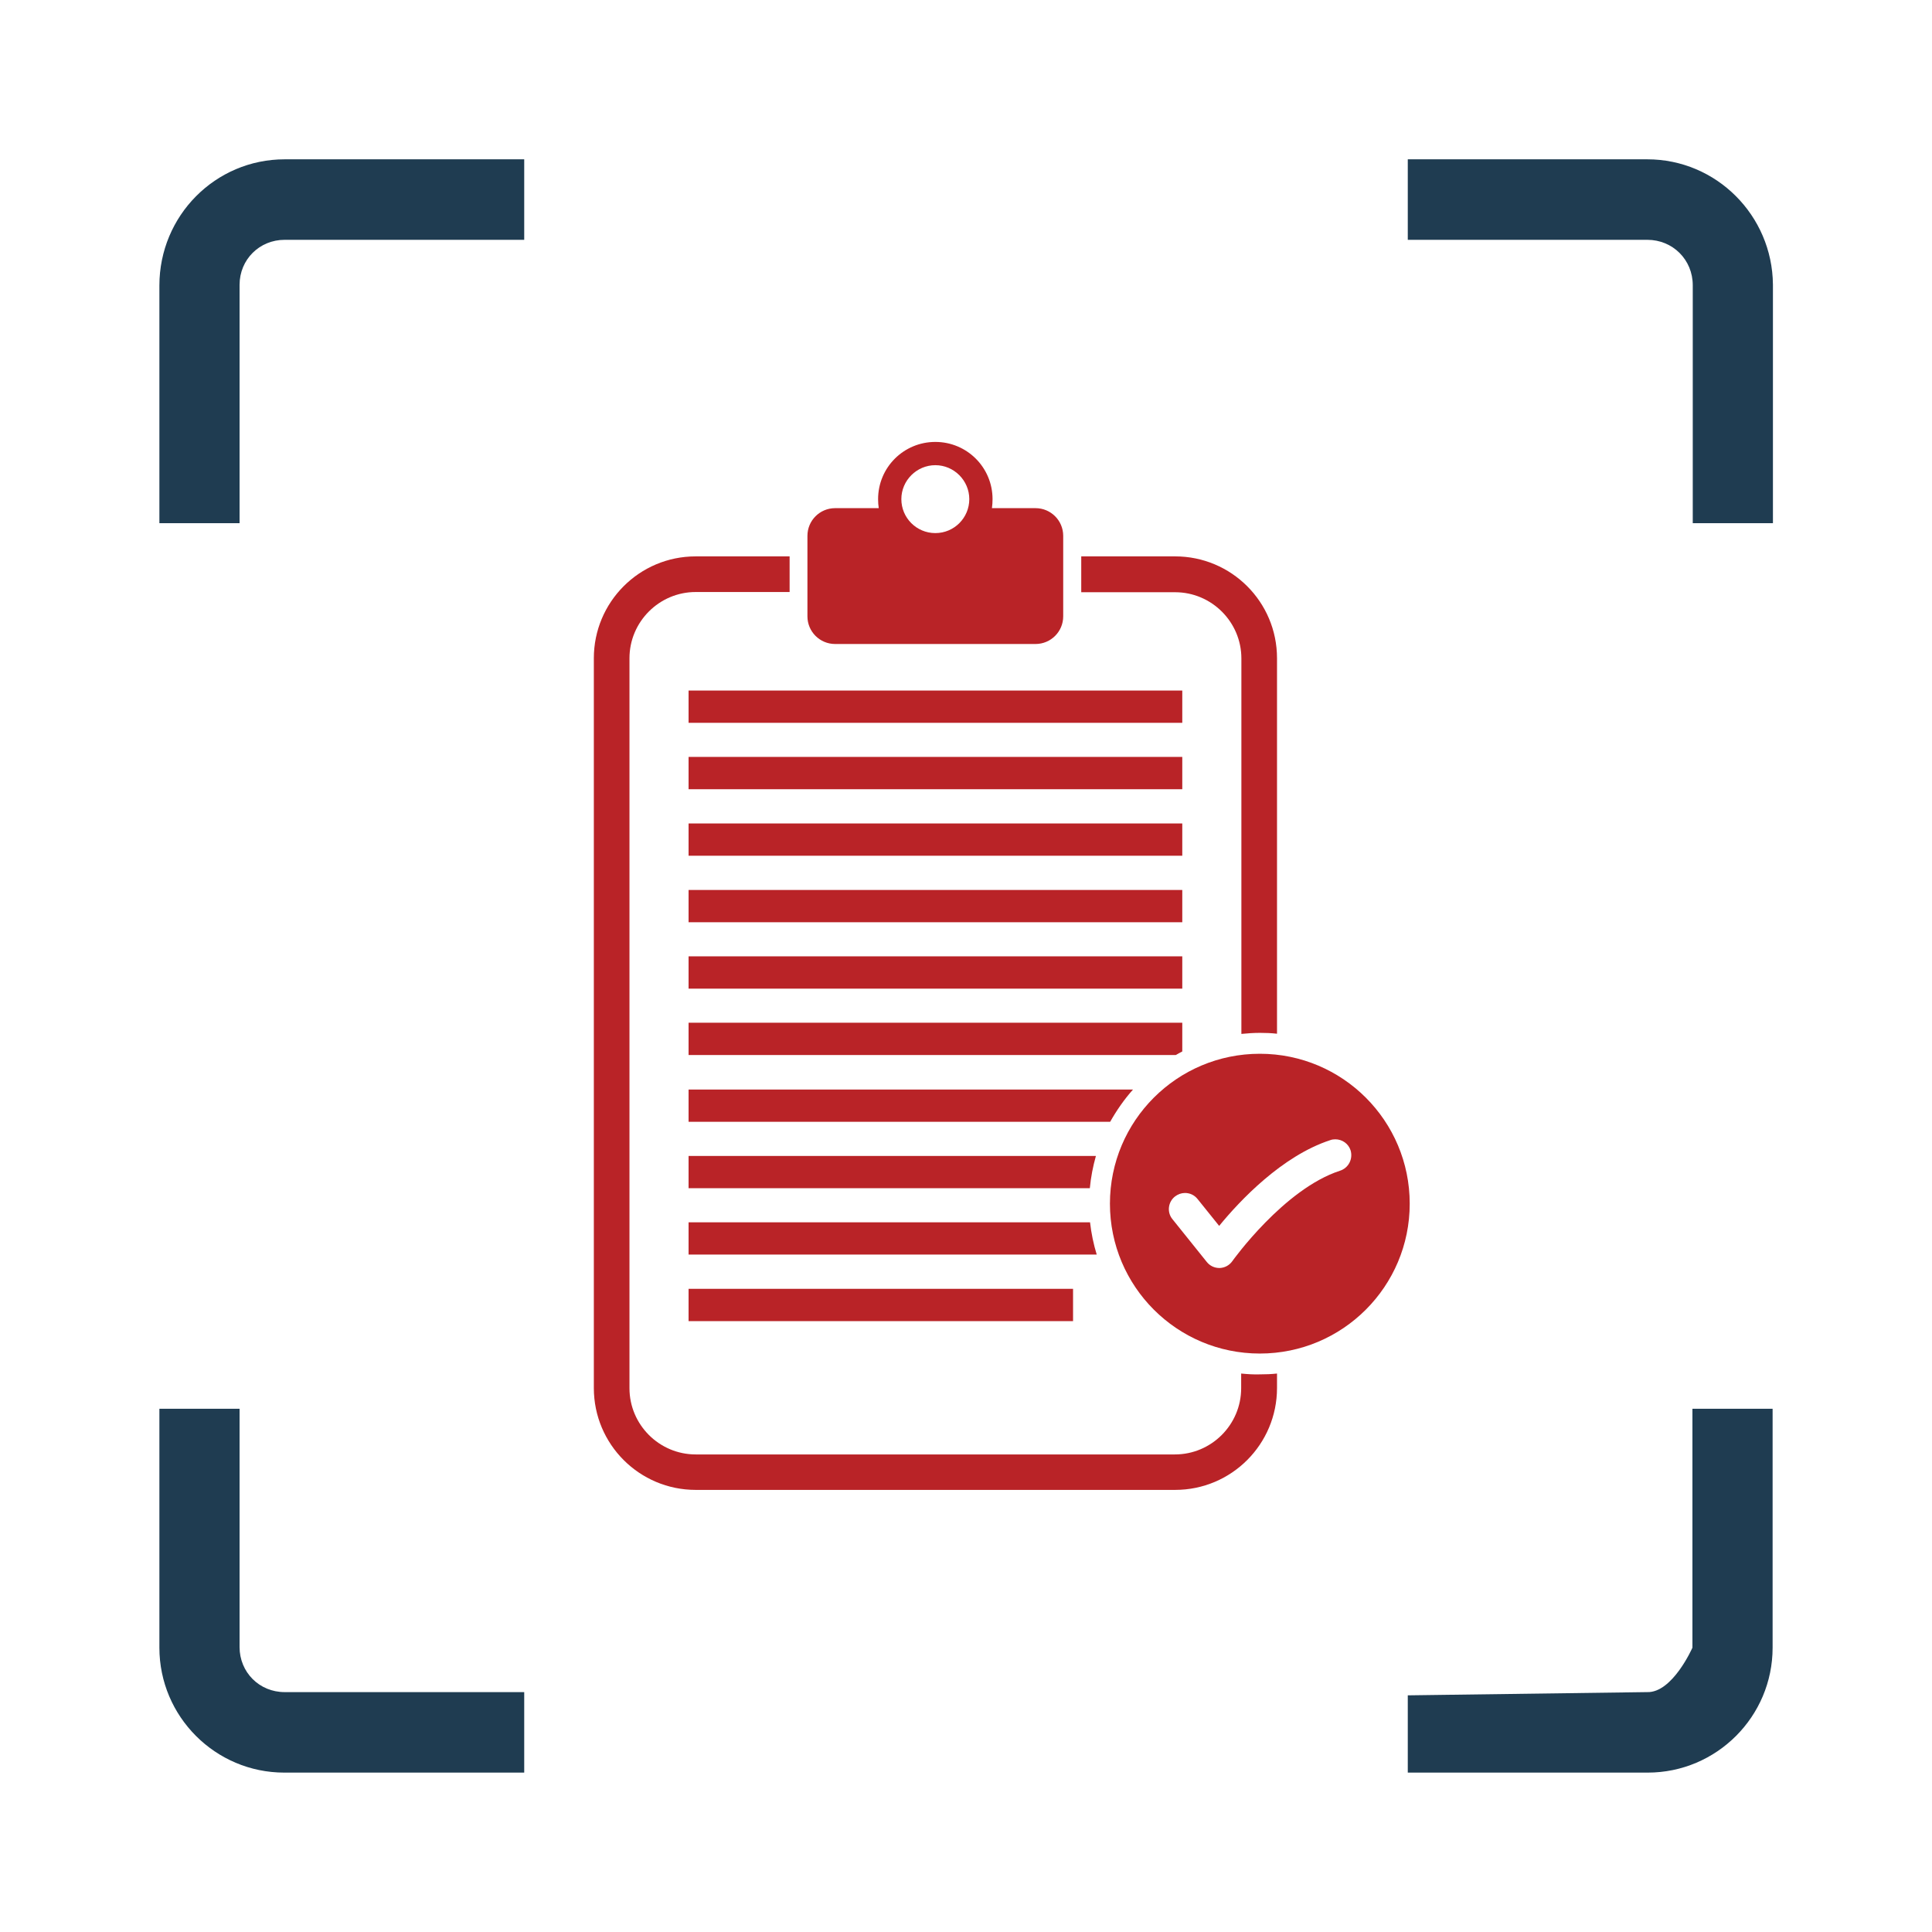 <svg width="54" height="54" viewBox="0 0 54 54" fill="none" xmlns="http://www.w3.org/2000/svg">
<path d="M4.455 7.981V14.623H6.696V7.963C6.696 7.252 7.254 6.703 7.956 6.703H14.652V4.453H7.956C6.021 4.453 4.455 6.028 4.455 7.981Z" fill="#1F3C51"/>
<path d="M46.044 4.453H39.348V6.703H46.044C46.755 6.703 47.313 7.261 47.313 7.972V14.623H49.554V7.954C49.536 6.019 47.97 4.453 46.044 4.453Z" fill="#1F3C51"/>
<path d="M6.696 46.035V39.375H4.455V46.053C4.455 47.979 6.021 49.545 7.947 49.545H14.652V47.295H7.956C7.245 47.295 6.696 46.737 6.696 46.035Z" fill="#1F3C51"/>
<path d="M39.348 47.385V49.545H46.053C47.979 49.545 49.545 47.979 49.545 46.053V39.375H47.304V46.053C47.304 46.053 46.746 47.322 46.035 47.295L39.366 47.385H39.348Z" fill="#1F3C51"/>
<path d="M28.943 14.203H27.725C27.736 14.121 27.742 14.039 27.742 13.951C27.742 13.066 27.027 12.352 26.143 12.352C25.258 12.352 24.543 13.066 24.543 13.951C24.543 14.039 24.549 14.121 24.561 14.203H23.342C22.914 14.203 22.568 14.549 22.568 14.977V17.227C22.568 17.654 22.914 18 23.342 18H28.943C29.371 18 29.717 17.654 29.717 17.227V14.977C29.717 14.549 29.371 14.203 28.943 14.203ZM26.143 14.9C25.615 14.9 25.193 14.473 25.193 13.951C25.193 13.43 25.621 13.002 26.143 13.002C26.664 13.002 27.092 13.43 27.092 13.951C27.092 14.473 26.67 14.9 26.143 14.9Z" fill="#B92327"/>
<path d="M19.246 23.016H33.045V23.918H19.246V23.016Z" fill="#B92327"/>
<path d="M34.691 38.391V38.801C34.691 39.82 33.859 40.652 32.84 40.652H19.445C18.426 40.652 17.594 39.82 17.594 38.801V18.398C17.594 17.379 18.426 16.547 19.445 16.547H22.07V15.551H19.445C17.869 15.551 16.598 16.828 16.598 18.398V38.795C16.598 40.371 17.875 41.643 19.445 41.643H32.846C34.422 41.643 35.693 40.365 35.693 38.795V38.391C35.535 38.408 35.377 38.414 35.213 38.414C35.037 38.42 34.867 38.408 34.691 38.391Z" fill="#B92327"/>
<path d="M35.693 28.893V18.398C35.693 16.822 34.416 15.551 32.846 15.551H30.221V16.553H32.846C33.865 16.553 34.697 17.385 34.697 18.404V28.898C34.867 28.881 35.043 28.869 35.219 28.869C35.377 28.869 35.535 28.875 35.693 28.893Z" fill="#B92327"/>
<path d="M19.246 36.023H29.992V36.926H19.246V36.023Z" fill="#B92327"/>
<path d="M19.246 34.164V35.066H30.654C30.566 34.779 30.502 34.475 30.467 34.164H19.246Z" fill="#B92327"/>
<path d="M19.246 32.309V33.211H30.461C30.49 32.9 30.549 32.602 30.631 32.309H19.246Z" fill="#B92327"/>
<path d="M19.246 30.453V31.355H31.029C31.211 31.033 31.422 30.729 31.668 30.453H19.246Z" fill="#B92327"/>
<path d="M33.045 28.586H19.246V29.488H32.863C32.922 29.453 32.98 29.424 33.045 29.389V28.586Z" fill="#B92327"/>
<path d="M19.246 26.73H33.045V27.633H19.246V26.73Z" fill="#B92327"/>
<path d="M19.246 24.875H33.045V25.777H19.246V24.875Z" fill="#B92327"/>
<path d="M19.246 21.156H33.045V22.059H19.246V21.156Z" fill="#B92327"/>
<path d="M19.246 19.301H33.045V20.203H19.246V19.301Z" fill="#B92327"/>
<path d="M35.213 29.453C32.898 29.453 31.023 31.328 31.023 33.643C31.023 35.957 32.898 37.832 35.213 37.832C37.527 37.832 39.402 35.957 39.402 33.643C39.402 31.328 37.527 29.453 35.213 29.453ZM37.451 32.723C35.887 33.232 34.457 35.23 34.445 35.248C34.363 35.365 34.234 35.435 34.094 35.441H34.082C33.947 35.441 33.818 35.383 33.73 35.272L32.77 34.076C32.611 33.883 32.647 33.596 32.84 33.443C32.922 33.379 33.022 33.344 33.121 33.344C33.256 33.344 33.385 33.402 33.473 33.514L34.076 34.264C34.656 33.555 35.834 32.307 37.182 31.867C37.228 31.85 37.275 31.844 37.322 31.844C37.516 31.844 37.691 31.967 37.75 32.154C37.82 32.395 37.691 32.647 37.451 32.723Z" fill="#B92327"/>
</svg>
